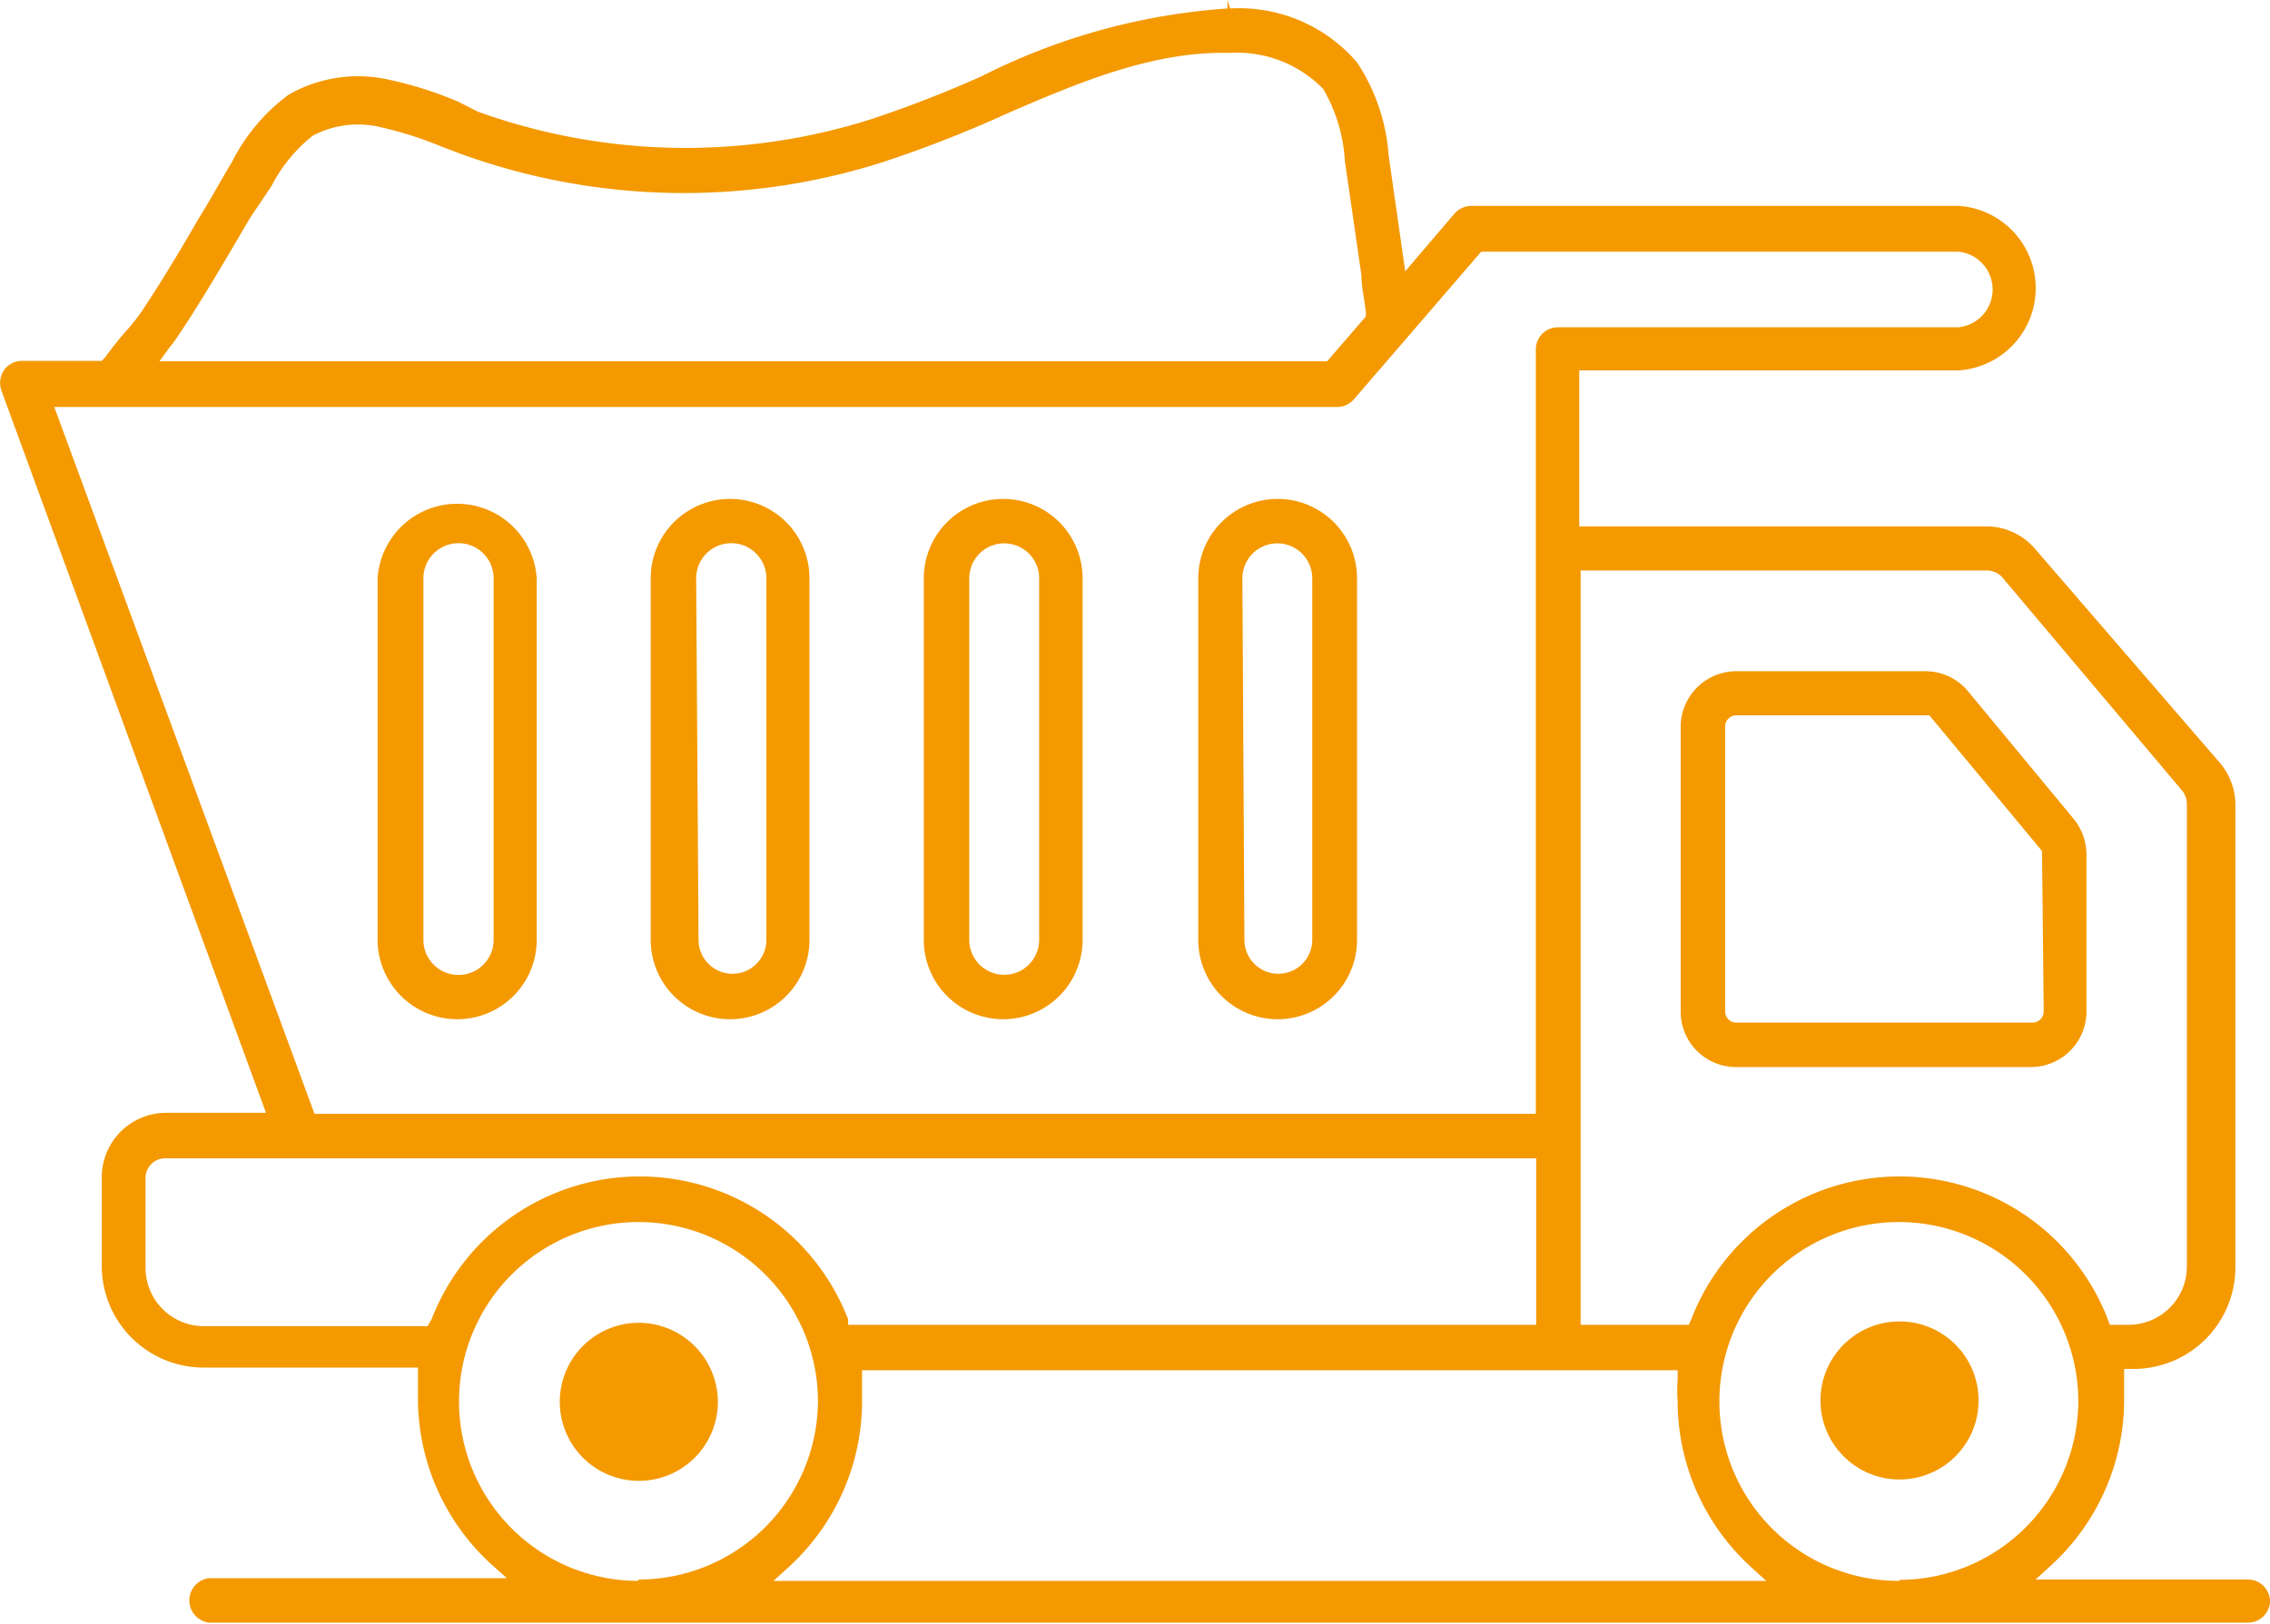 <svg xmlns="http://www.w3.org/2000/svg" id="&#x421;&#x43B;&#x43E;&#x439;_1" data-name="&#x421;&#x43B;&#x43E;&#x439; 1" viewBox="0 0 66.91 47.87"><defs><style>.cls-1{fill:#f49900;}</style></defs><path class="cls-1" d="M58,20.37a1.63,1.63,0,0,0-1.25-.58H51.17a1.64,1.64,0,0,0-1.63,1.64v8.41a1.63,1.63,0,0,0,1.63,1.62h8.69a1.64,1.64,0,0,0,1.64-1.63V25.19a1.67,1.67,0,0,0-.38-1.05Zm2.24,9.46a.33.33,0,0,1-.33.32H51.17a.33.33,0,0,1-.32-.32V21.42a.33.33,0,0,1,.32-.33l5.7,0,3.32,4Z"></path><path class="cls-1" d="M18.83,39a2.33,2.33,0,1,0,2.33,2.33A2.34,2.34,0,0,0,18.83,39Z"></path><circle class="cls-1" cx="55.99" cy="41.29" r="2.33"></circle><path class="cls-1" d="M37.62,30.05A2.34,2.34,0,0,0,40,27.71V17.05a2.34,2.34,0,0,0-4.68,0V27.71A2.34,2.34,0,0,0,37.62,30.05Zm-1-13a1,1,0,1,1,2.06,0V27.71a1,1,0,0,1-1,1,1,1,0,0,1-1-1Z"></path><path class="cls-1" d="M29.57,30.05a2.34,2.34,0,0,0,2.34-2.34V17.05a2.34,2.34,0,0,0-4.68,0V27.71A2.34,2.34,0,0,0,29.57,30.05Zm-1-13a1,1,0,0,1,2.06,0V27.71a1,1,0,1,1-2.06,0Z"></path><path class="cls-1" d="M21.52,30.05a2.34,2.34,0,0,0,2.34-2.34V17.05a2.34,2.34,0,0,0-4.68,0V27.71A2.34,2.34,0,0,0,21.52,30.05Zm-1-13a1,1,0,0,1,2.07,0V27.71a1,1,0,0,1-1,1,1,1,0,0,1-1-1Z"></path><path class="cls-1" d="M13.48,30.05a2.34,2.34,0,0,0,2.34-2.34V17.05a2.35,2.35,0,0,0-4.69,0V27.71A2.35,2.35,0,0,0,13.48,30.05Zm-1-13a1,1,0,0,1,2.07,0V27.71a1,1,0,0,1-2.07,0Z"></path><path class="cls-1" d="M66.91,47.22a.65.65,0,0,0-.65-.65H60l.47-.43a6.62,6.62,0,0,0,2.14-4.86c0-.22,0-.43,0-.65l0-.27h.28a3,3,0,0,0,3-3V23.72a1.92,1.92,0,0,0-.45-1.22L60,16.2a1.89,1.89,0,0,0-1.45-.68h-12v-4.6H57.73a2.43,2.43,0,0,0,0-4.85H43.37a.67.67,0,0,0-.5.23L41.42,8l-.49-3.43A5.69,5.69,0,0,0,40,1.84,4.58,4.58,0,0,0,36.26.25L36.18,0V.25a18.88,18.88,0,0,0-7.25,2,34.73,34.73,0,0,1-3.27,1.27,18.08,18.08,0,0,1-11.58-.23L13.51,3a11.25,11.25,0,0,0-2-.64,4.13,4.13,0,0,0-3,.43,5.61,5.61,0,0,0-1.68,2c-.29.47-.57,1-.84,1.43l-.15.25c-.52.9-1.07,1.82-1.65,2.69a5.75,5.75,0,0,1-.5.63c-.2.23-.39.47-.58.73L3,10.64H.66a.65.65,0,0,0-.54.27.68.68,0,0,0-.08.6l7.8,21.3h-3A1.9,1.9,0,0,0,3,34.71v2.61a3,3,0,0,0,3,3h6.32l0,.27c0,.21,0,.42,0,.65a6.62,6.62,0,0,0,2.14,4.86l.48.43H6.16a.66.66,0,0,0,0,1.31h60.1A.65.65,0,0,0,66.91,47.22Zm-8.36-30.4A.62.62,0,0,1,59,17l5.32,6.31a.63.63,0,0,1,.14.38V37.34a1.72,1.72,0,0,1-1.72,1.72h-.55l-.06-.16a6.58,6.58,0,0,0-12.28,0l-.07.16H46.59V16.82ZM5,10.24a3.69,3.69,0,0,0,.25-.34c.56-.83,1.08-1.71,1.59-2.57l.54-.92L8,5.49A4.52,4.52,0,0,1,9.22,4a2.85,2.85,0,0,1,2-.25,11,11,0,0,1,1.79.57l.58.22a19.31,19.31,0,0,0,12.43.24,35.8,35.8,0,0,0,3.39-1.31l.22-.1C31.79,2.43,34,1.5,36.25,1.56A3.54,3.54,0,0,1,39,2.62a4.7,4.7,0,0,1,.64,2.12l.49,3.38c0,.37.1.74.13,1.1v.11l-1.14,1.32H4.7ZM1.6,12H39.41a.66.66,0,0,0,.5-.23l3.75-4.35H57.72a1.12,1.12,0,0,1,0,2.23H45.92a.65.65,0,0,0-.65.66V32.84h-36Zm11,27.1H6a1.72,1.72,0,0,1-1.71-1.72V34.73a.58.58,0,0,1,.59-.58h40.4v4.91H25L25,38.9a6.58,6.58,0,0,0-12.28,0Zm6.2,7.51a5.29,5.29,0,1,1,5.31-5.28A5.29,5.29,0,0,1,18.83,46.57Zm4,0,.47-.43a6.62,6.62,0,0,0,2.14-4.86c0-.22,0-.43,0-.65l0-.27H49.45l0,.28a4.4,4.4,0,0,0,0,.64,6.62,6.62,0,0,0,2.14,4.86l.47.43Zm33.17,0a5.29,5.29,0,1,1,5.29-5.29A5.29,5.29,0,0,1,56,46.58Z"></path></svg>